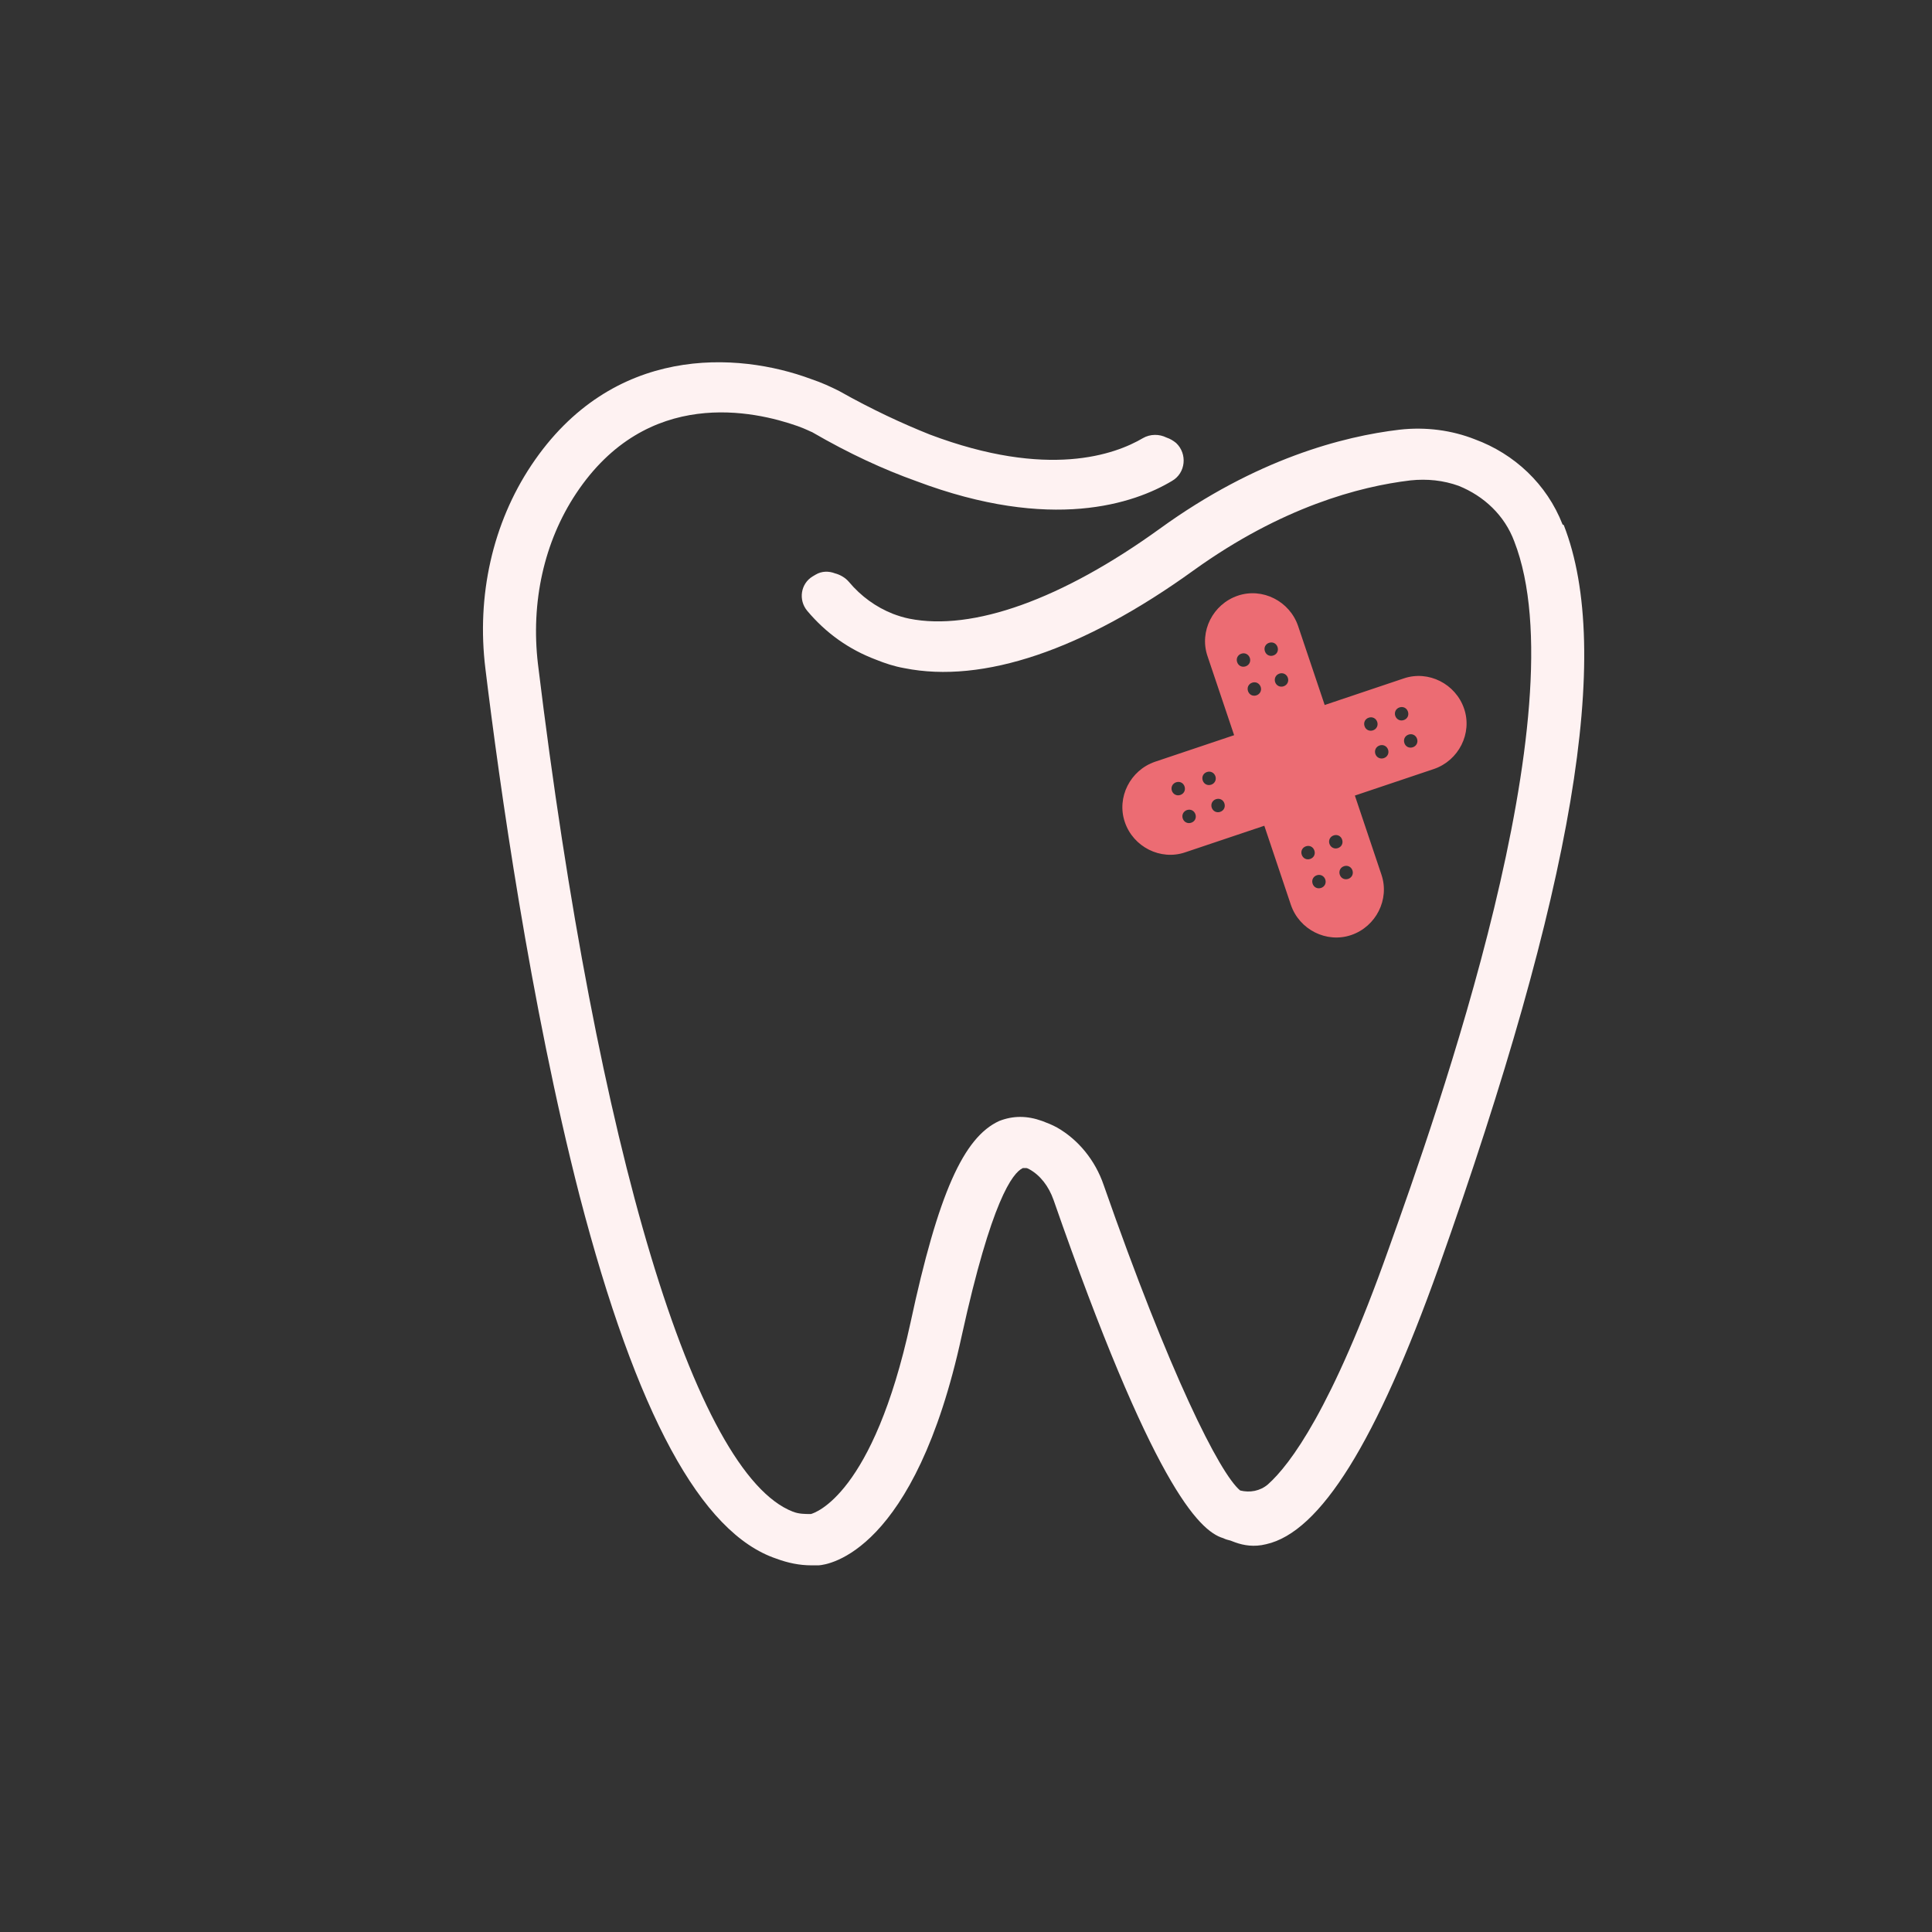 <svg width="32" height="32" viewBox="0 0 32 32" fill="none" xmlns="http://www.w3.org/2000/svg">
  <rect x="0" y="0" width="32" height="32" fill="#333333" stroke="none"/>
  <path
    d="M24.25 11.737C24.11 11.327 23.66 11.097 23.25 11.237L21.941 11.677L21.5 10.367C21.36 9.957 20.91 9.727 20.5 9.867C20.09 10.007 19.86 10.457 20 10.867L20.441 12.177L19.131 12.617C18.721 12.757 18.491 13.207 18.631 13.617C18.77 14.027 19.221 14.257 19.631 14.117L20.941 13.677L21.381 14.987C21.52 15.397 21.971 15.627 22.381 15.487C22.791 15.347 23.02 14.897 22.881 14.487L22.441 13.177L23.75 12.737C24.16 12.597 24.39 12.147 24.25 11.737ZM21.331 11.227C21.351 11.287 21.32 11.347 21.261 11.367C21.201 11.387 21.14 11.357 21.12 11.297C21.101 11.237 21.131 11.177 21.191 11.157C21.25 11.137 21.311 11.167 21.331 11.227ZM21.02 10.647C21.081 10.627 21.14 10.657 21.16 10.717C21.18 10.777 21.151 10.837 21.09 10.857C21.03 10.877 20.971 10.847 20.951 10.787C20.93 10.727 20.96 10.667 21.02 10.647ZM20.881 11.377C20.901 11.437 20.87 11.497 20.811 11.517C20.75 11.537 20.691 11.507 20.671 11.447C20.651 11.387 20.68 11.327 20.741 11.307C20.8 11.287 20.86 11.317 20.881 11.377ZM20.561 10.827C20.62 10.807 20.68 10.837 20.701 10.897C20.721 10.957 20.691 11.017 20.631 11.037C20.57 11.057 20.511 11.027 20.491 10.967C20.471 10.907 20.5 10.847 20.561 10.827ZM19.41 13.097C19.39 13.037 19.421 12.977 19.48 12.957C19.541 12.937 19.601 12.967 19.62 13.027C19.64 13.087 19.61 13.147 19.55 13.167C19.491 13.187 19.43 13.157 19.41 13.097ZM19.73 13.627C19.671 13.647 19.61 13.617 19.59 13.557C19.57 13.497 19.601 13.437 19.66 13.417C19.721 13.397 19.78 13.427 19.8 13.487C19.82 13.547 19.791 13.607 19.73 13.627ZM19.921 12.927C19.901 12.867 19.93 12.807 19.991 12.787C20.05 12.767 20.11 12.797 20.131 12.857C20.151 12.917 20.12 12.977 20.061 12.997C20 13.017 19.941 12.987 19.921 12.927ZM20.21 13.447C20.151 13.467 20.09 13.437 20.07 13.377C20.05 13.317 20.081 13.257 20.14 13.237C20.201 13.217 20.261 13.247 20.28 13.307C20.3 13.367 20.27 13.427 20.21 13.447ZM21.561 14.157C21.541 14.097 21.57 14.037 21.631 14.017C21.691 13.997 21.75 14.027 21.77 14.087C21.791 14.147 21.761 14.207 21.701 14.227C21.64 14.247 21.581 14.217 21.561 14.157ZM21.881 14.707C21.82 14.727 21.761 14.697 21.741 14.637C21.721 14.577 21.75 14.517 21.811 14.497C21.87 14.477 21.93 14.507 21.951 14.567C21.971 14.627 21.941 14.687 21.881 14.707ZM22.02 13.977C22 13.917 22.03 13.857 22.09 13.837C22.151 13.817 22.21 13.847 22.23 13.907C22.25 13.967 22.221 14.027 22.16 14.047C22.101 14.067 22.041 14.037 22.02 13.977ZM22.331 14.557C22.27 14.577 22.21 14.547 22.191 14.487C22.171 14.427 22.201 14.367 22.261 14.347C22.32 14.327 22.381 14.357 22.401 14.417C22.421 14.477 22.39 14.537 22.331 14.557ZM22.601 12.027C22.581 11.967 22.61 11.907 22.671 11.887C22.73 11.867 22.791 11.897 22.811 11.957C22.831 12.017 22.8 12.077 22.741 12.097C22.68 12.117 22.62 12.087 22.601 12.027ZM22.921 12.557C22.86 12.577 22.8 12.547 22.78 12.487C22.761 12.427 22.791 12.367 22.851 12.347C22.91 12.327 22.971 12.357 22.991 12.417C23.011 12.477 22.98 12.537 22.921 12.557ZM23.11 11.857C23.09 11.797 23.12 11.737 23.18 11.717C23.241 11.697 23.3 11.727 23.32 11.787C23.34 11.847 23.311 11.907 23.25 11.927C23.191 11.947 23.131 11.917 23.11 11.857ZM23.401 12.377C23.34 12.397 23.28 12.367 23.261 12.307C23.241 12.247 23.27 12.187 23.331 12.167C23.39 12.147 23.451 12.177 23.471 12.237C23.491 12.297 23.46 12.357 23.401 12.377Z"
    fill="#EC6C73" />
  <path
    d="M25.881 8.687C25.62 8.017 25.081 7.517 24.43 7.277C24.05 7.127 23.62 7.067 23.18 7.117C22.25 7.227 20.811 7.597 19.21 8.757C17.59 9.927 16.11 10.457 15.06 10.247C14.96 10.227 14.87 10.197 14.79 10.167C14.511 10.057 14.261 9.877 14.06 9.637C14.001 9.567 13.911 9.517 13.831 9.497C13.73 9.457 13.611 9.457 13.511 9.517L13.46 9.547C13.261 9.667 13.22 9.937 13.37 10.117C13.681 10.487 14.06 10.757 14.511 10.927C14.661 10.987 14.81 11.037 14.98 11.067C16.28 11.327 17.941 10.767 19.77 9.447C21.23 8.397 22.52 8.057 23.36 7.957C23.64 7.927 23.91 7.957 24.16 8.047C24.581 8.217 24.921 8.537 25.081 8.967C26.171 11.767 23.791 18.477 23 20.687C22.061 23.337 21.37 24.257 21 24.587C20.87 24.697 20.701 24.727 20.541 24.687C20.201 24.407 19.37 22.747 18.28 19.627C18.14 19.217 17.86 18.877 17.511 18.677C17.421 18.627 17.34 18.597 17.261 18.567C17.011 18.477 16.78 18.477 16.55 18.567C15.96 18.837 15.54 19.767 15.081 21.907C14.46 24.757 13.501 25.057 13.431 25.077C13.331 25.077 13.23 25.077 13.13 25.037C11.511 24.407 9.89 19.057 8.91 10.997C8.79 9.977 9.01 8.977 9.54 8.177C10.72 6.397 12.501 6.807 13.21 7.057C13.351 7.107 13.441 7.157 13.45 7.157C14.07 7.517 14.64 7.777 15.171 7.967C17.421 8.817 18.791 8.337 19.41 7.967C19.64 7.837 19.671 7.517 19.48 7.337C19.43 7.297 19.381 7.267 19.32 7.247C19.201 7.187 19.05 7.187 18.93 7.257C18.471 7.527 17.36 7.937 15.4 7.197C14.95 7.017 14.45 6.787 13.9 6.477C13.761 6.407 13.611 6.337 13.431 6.277C12.22 5.827 10.14 5.697 8.8 7.707C8.16 8.667 7.89 9.867 8.04 11.077C8.27 12.967 8.78 16.617 9.6 19.807C10.54 23.417 11.611 25.397 12.861 25.817C13.05 25.887 13.241 25.927 13.441 25.927C13.48 25.927 13.521 25.927 13.56 25.927C13.72 25.917 15.15 25.717 15.931 22.117C16.421 19.887 16.77 19.427 16.941 19.347C16.941 19.347 16.96 19.347 17 19.347C17.011 19.347 17.03 19.357 17.05 19.367C17.23 19.467 17.37 19.647 17.451 19.877C19.081 24.557 19.851 25.357 20.261 25.477C20.3 25.497 20.34 25.507 20.381 25.517C20.41 25.527 20.43 25.537 20.46 25.547C20.601 25.597 20.77 25.627 20.971 25.577C21.87 25.377 22.8 23.877 23.831 20.987C26.061 14.707 26.721 10.797 25.901 8.697L25.881 8.687Z"
    fill="#FEF2F2" />
</svg>